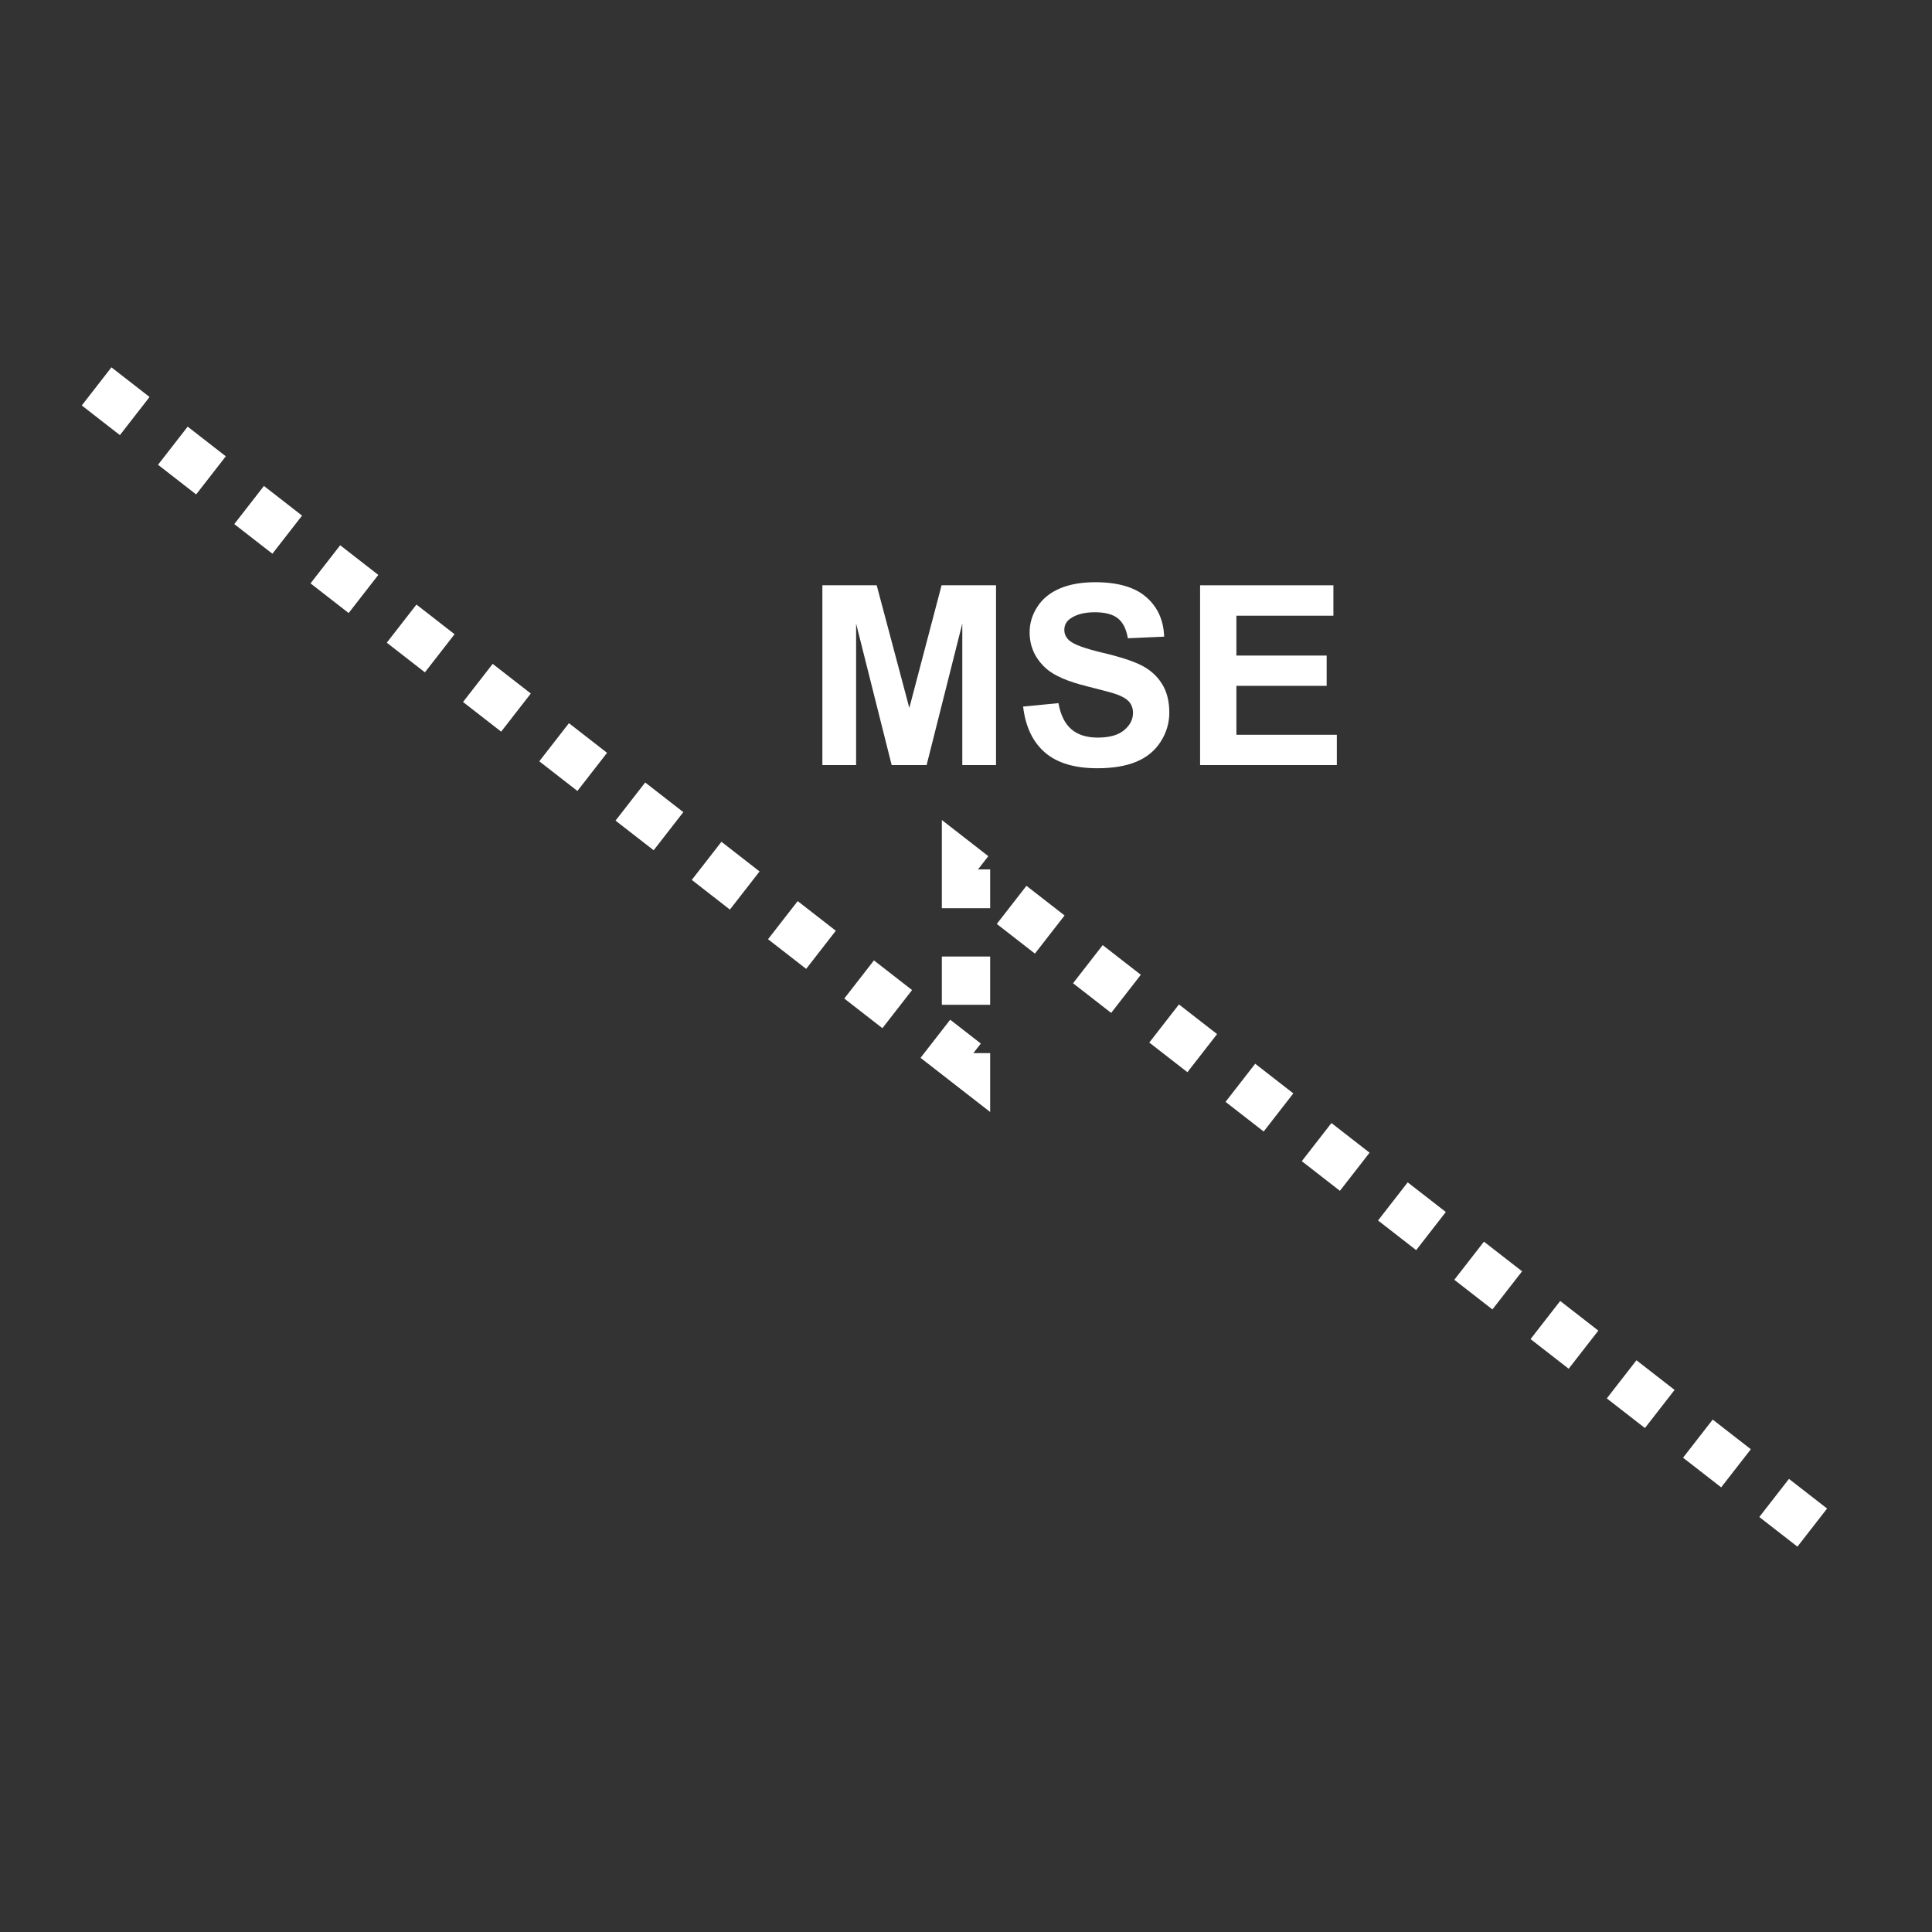 <?xml version="1.0" encoding="UTF-8" standalone="no"?>
<!--
Copyright (C) 2012 United States Government as represented by the Administrator of the
National Aeronautics and Space Administration.
All Rights Reserved.
-->

<!--
MIL-STD-2525 tactical symbol icon image. During icon composition this image is multiplied by the desired frame color 
(e.g. black), then drawn on top of the frame and fill.
-->

<svg
   xmlns:dc="http://purl.org/dc/elements/1.1/"
   xmlns:cc="http://creativecommons.org/ns#"
   xmlns:rdf="http://www.w3.org/1999/02/22-rdf-syntax-ns#"
   xmlns:svg="http://www.w3.org/2000/svg"
   xmlns="http://www.w3.org/2000/svg"
   xmlns:sodipodi="http://sodipodi.sourceforge.net/DTD/sodipodi-0.dtd"
   xmlns:inkscape="http://www.inkscape.org/namespaces/inkscape"
   height="400px"
   viewBox="0 0 400 400"
   width="400px"
   id="svg2"
   version="1.1"
   inkscape:version="0.48.2 r9819"
   sodipodi:docname="sfgauusm-------.svg">
  <rect x="0" y="0" width="400" height="400" fill="#333333" stroke="none"/>
  <defs
     id="defs12" />
  <sodipodi:namedview
     pagecolor="#ffffff"
     bordercolor="#666666"
     borderopacity="1"
     objecttolerance="10"
     gridtolerance="10"
     guidetolerance="10"
     inkscape:pageopacity="0"
     inkscape:pageshadow="2"
     inkscape:window-width="640"
     inkscape:window-height="480"
     id="namedview10"
     showgrid="false"
     inkscape:zoom="0.59"
     inkscape:cx="200"
     inkscape:cy="200"
     inkscape:window-x="0"
     inkscape:window-y="0"
     inkscape:window-maximized="0"
     inkscape:current-layer="svg2" />
  <polyline
     points="20,80 200,220 200,180 380,320"
     style="fill:none;stroke:rgb(255,255,255);stroke-width:10;stroke-dasharray:10"
     id="polyline4" />
  <g
     transform="translate(63 -20) scale(0.8 0.8)"
     id="g6">
    <g
       style="font-size:65px;font-weight:bold;text-anchor:middle;fill:#ffffff;font-family:Arial"
       id="text8">
      <path
         d="m 134.08,223 0,-46.528 14.06,0 8.442,31.738 8.347,-31.738 14.092,0 0,46.528 -8.728,0 0,-36.626 -9.236,36.626 -9.045,0 -9.204,-36.626 0,36.626 z"
         style="font-size:65px;font-weight:bold;text-anchor:middle;fill:#ffffff;font-family:Arial"
         id="path2992" />
      <path
         d="m 186.035,207.861 9.141,-0.889 c 0.55,3.068 1.666,5.321 3.348,6.76 1.682,1.439 3.951,2.158 6.808,2.158 3.026,10e-6 5.306,-0.64 6.84,-1.92 1.534,-1.28 2.301,-2.777 2.301,-4.491 -3e-5,-1.1 -0.323,-2.037 -0.968,-2.809 -0.645,-0.772 -1.772,-1.444 -3.38,-2.015 -1.1,-0.381 -3.608,-1.058 -7.522,-2.031 -5.036,-1.248 -8.569,-2.782 -10.601,-4.602 -2.856,-2.56 -4.285,-5.681 -4.285,-9.363 -1e-5,-2.37 0.672,-4.586 2.015,-6.649 1.344,-2.063 3.28,-3.634 5.808,-4.713 2.528,-1.079 5.581,-1.619 9.156,-1.619 5.84,5e-5 10.236,1.28 13.187,3.84 2.952,2.56 4.502,5.977 4.65,10.251 l -9.395,0.413 c -0.402,-2.391 -1.264,-4.11 -2.587,-5.157 -1.322,-1.047 -3.306,-1.571 -5.951,-1.571 -2.73,4e-5 -4.867,0.561 -6.411,1.682 -0.994,0.719 -1.492,1.682 -1.492,2.888 -1e-5,1.1 0.465,2.042 1.396,2.825 1.185,0.995 4.062,2.031 8.633,3.11 4.57,1.079 7.95,2.195 10.14,3.348 2.19,1.153 3.904,2.73 5.142,4.729 1.238,2 1.857,4.47 1.857,7.411 -4e-5,2.666 -0.741,5.163 -2.222,7.49 -1.481,2.327 -3.576,4.057 -6.284,5.189 -2.708,1.132 -6.083,1.698 -10.125,1.698 -5.882,-1e-5 -10.4,-1.359 -13.552,-4.078 -3.153,-2.719 -5.036,-6.681 -5.649,-11.886 z"
         style="font-size:65px;font-weight:bold;text-anchor:middle;fill:#ffffff;font-family:Arial"
         id="path2994" />
      <path
         d="m 231.833,223 0,-46.528 34.5,0 0,7.871 -25.105,0 0,10.315 23.359,0 0,7.839 -23.359,0 0,12.664 25.994,0 0,7.839 z"
         style="font-size:65px;font-weight:bold;text-anchor:middle;fill:#ffffff;font-family:Arial"
         id="path2996" />
    </g>
  </g>
</svg>
